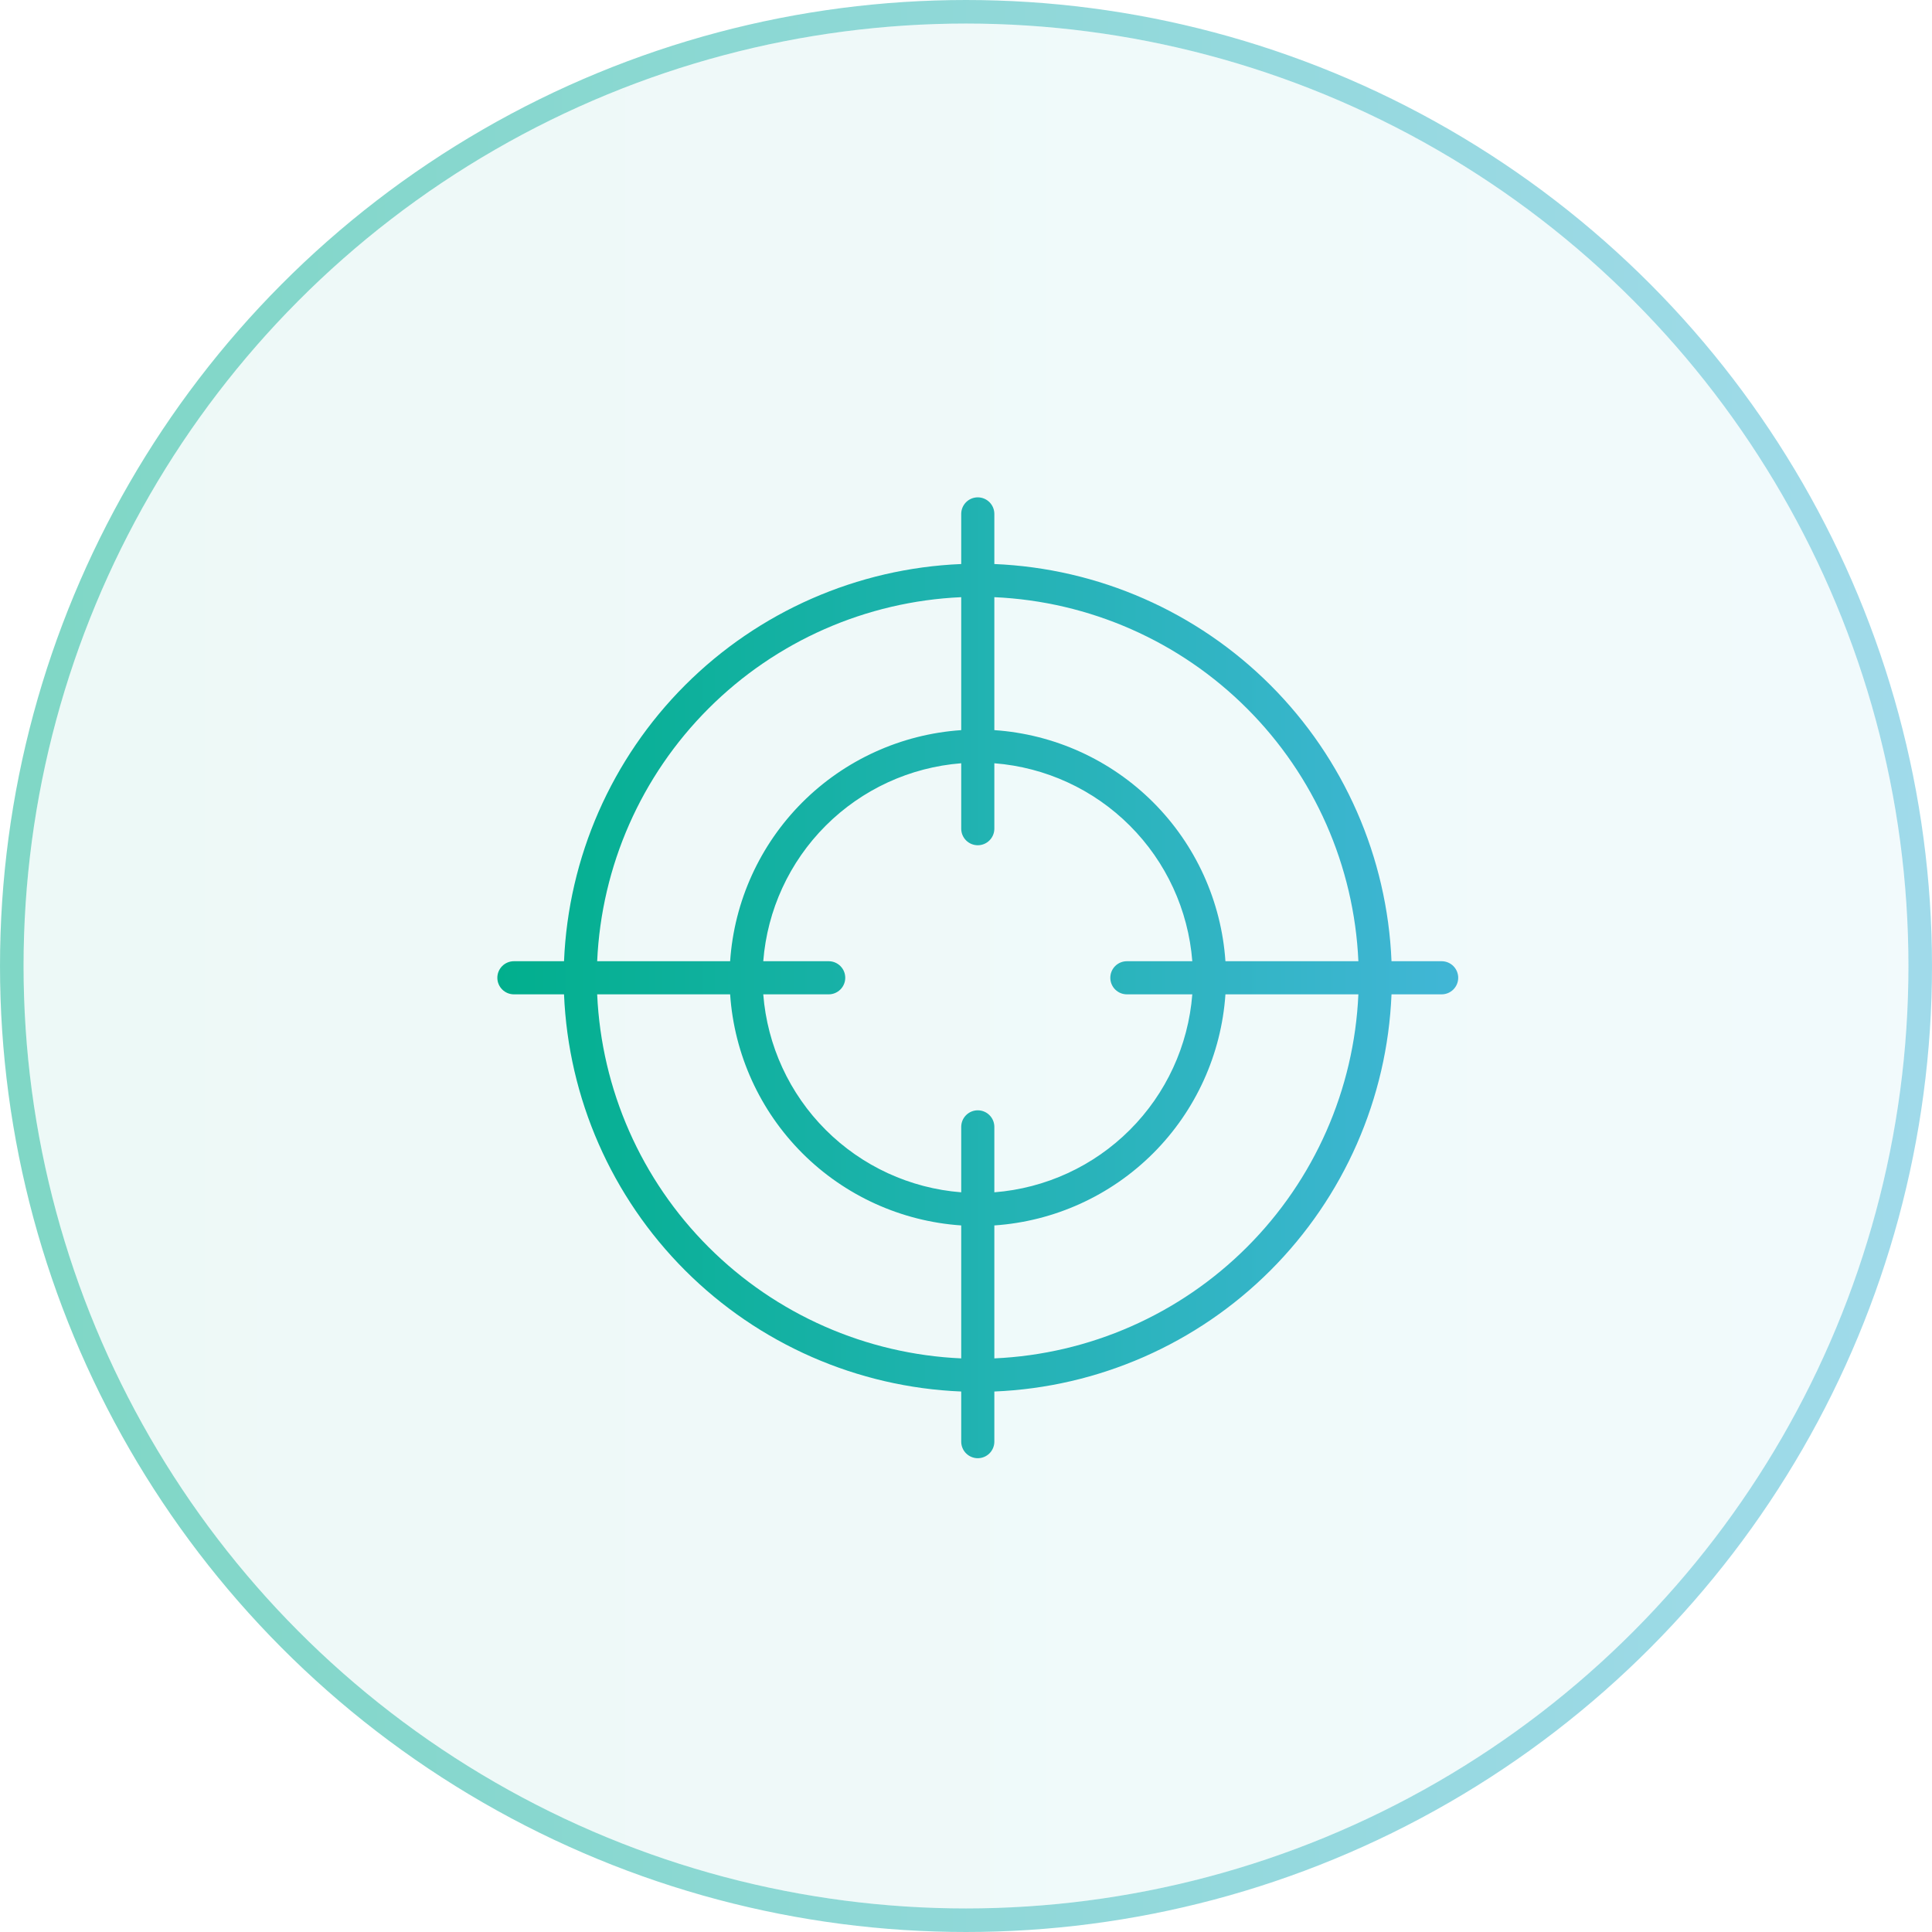 <svg width="82" height="82" viewBox="0 0 82 82" fill="none" xmlns="http://www.w3.org/2000/svg">
<circle cx="41" cy="41" r="40" fill="url(#paint0_linear_68_177)" fill-opacity="0.07"></circle>
<circle cx="41" cy="41" r="40.5" stroke="url(#paint1_linear_68_177)" stroke-opacity="0.5"></circle>
<path d="M61.188 40.797H59.06C58.879 36.384 57.044 32.202 53.921 29.079C50.798 25.956 46.616 24.122 42.203 23.939V21.812C42.203 21.626 42.129 21.447 41.997 21.315C41.865 21.183 41.687 21.109 41.5 21.109C41.313 21.109 41.135 21.183 41.003 21.315C40.871 21.447 40.797 21.626 40.797 21.812V23.939C36.384 24.122 32.202 25.956 29.079 29.079C25.956 32.202 24.122 36.384 23.939 40.797H21.812C21.626 40.797 21.447 40.871 21.315 41.003C21.183 41.135 21.109 41.313 21.109 41.5C21.109 41.687 21.183 41.865 21.315 41.997C21.447 42.129 21.626 42.203 21.812 42.203H23.939C24.122 46.616 25.956 50.798 29.079 53.921C32.202 57.044 36.384 58.879 40.797 59.06V61.188C40.797 61.374 40.871 61.553 41.003 61.685C41.135 61.816 41.313 61.891 41.5 61.891C41.687 61.891 41.865 61.816 41.997 61.685C42.129 61.553 42.203 61.374 42.203 61.188V59.06C46.616 58.879 50.798 57.044 53.921 53.921C57.044 50.798 58.879 46.616 59.06 42.203H61.188C61.374 42.203 61.553 42.129 61.685 41.997C61.816 41.865 61.891 41.687 61.891 41.5C61.891 41.313 61.816 41.135 61.685 41.003C61.553 40.871 61.374 40.797 61.188 40.797ZM57.654 40.797H52.011C51.838 38.253 50.749 35.857 48.946 34.054C47.143 32.251 44.747 31.162 42.203 30.989V25.346C46.243 25.526 50.069 27.212 52.928 30.072C55.788 32.931 57.474 36.757 57.654 40.797ZM47.828 42.203H50.605C50.435 44.375 49.496 46.415 47.955 47.955C46.415 49.496 44.375 50.435 42.203 50.605V47.828C42.203 47.642 42.129 47.463 41.997 47.331C41.865 47.199 41.687 47.125 41.5 47.125C41.313 47.125 41.135 47.199 41.003 47.331C40.871 47.463 40.797 47.642 40.797 47.828V50.605C38.625 50.435 36.585 49.496 35.045 47.955C33.504 46.415 32.565 44.375 32.395 42.203H35.172C35.358 42.203 35.537 42.129 35.669 41.997C35.801 41.865 35.875 41.687 35.875 41.5C35.875 41.313 35.801 41.135 35.669 41.003C35.537 40.871 35.358 40.797 35.172 40.797H32.395C32.565 38.625 33.504 36.585 35.045 35.045C36.585 33.504 38.625 32.565 40.797 32.395V35.172C40.797 35.358 40.871 35.537 41.003 35.669C41.135 35.801 41.313 35.875 41.5 35.875C41.687 35.875 41.865 35.801 41.997 35.669C42.129 35.537 42.203 35.358 42.203 35.172V32.395C44.375 32.565 46.415 33.504 47.955 35.045C49.496 36.585 50.435 38.625 50.605 40.797H47.828C47.642 40.797 47.463 40.871 47.331 41.003C47.199 41.135 47.125 41.313 47.125 41.5C47.125 41.687 47.199 41.865 47.331 41.997C47.463 42.129 47.642 42.203 47.828 42.203ZM40.797 25.346V30.989C38.253 31.162 35.857 32.251 34.054 34.054C32.251 35.857 31.162 38.253 30.989 40.797H25.346C25.526 36.757 27.212 32.931 30.072 30.072C32.931 27.212 36.757 25.526 40.797 25.346ZM25.346 42.203H30.989C31.162 44.747 32.251 47.143 34.054 48.946C35.857 50.749 38.253 51.838 40.797 52.011V57.654C36.757 57.474 32.931 55.788 30.072 52.928C27.212 50.069 25.526 46.243 25.346 42.203ZM42.203 57.654V52.011C44.747 51.838 47.143 50.749 48.946 48.946C50.749 47.143 51.838 44.747 52.011 42.203H57.654C57.474 46.243 55.788 50.069 52.928 52.928C50.069 55.788 46.243 57.474 42.203 57.654Z" fill="url(#paint2_linear_68_177)"></path>
<defs>
<linearGradient id="paint0_linear_68_177" x1="81" y1="41" x2="1" y2="41" gradientUnits="userSpaceOnUse">
<stop stop-color="#41B6D6"></stop>
<stop offset="1" stop-color="#01AF8D"></stop>
</linearGradient>
<linearGradient id="paint1_linear_68_177" x1="81" y1="41" x2="1" y2="41" gradientUnits="userSpaceOnUse">
<stop stop-color="#41B6D6"></stop>
<stop offset="1" stop-color="#01AF8D"></stop>
</linearGradient>
<linearGradient id="paint2_linear_68_177" x1="61.891" y1="41.5" x2="21.109" y2="41.5" gradientUnits="userSpaceOnUse">
<stop stop-color="#41B6D6"></stop>
<stop offset="1" stop-color="#01AF8D"></stop>
</linearGradient>
</defs>
</svg>
